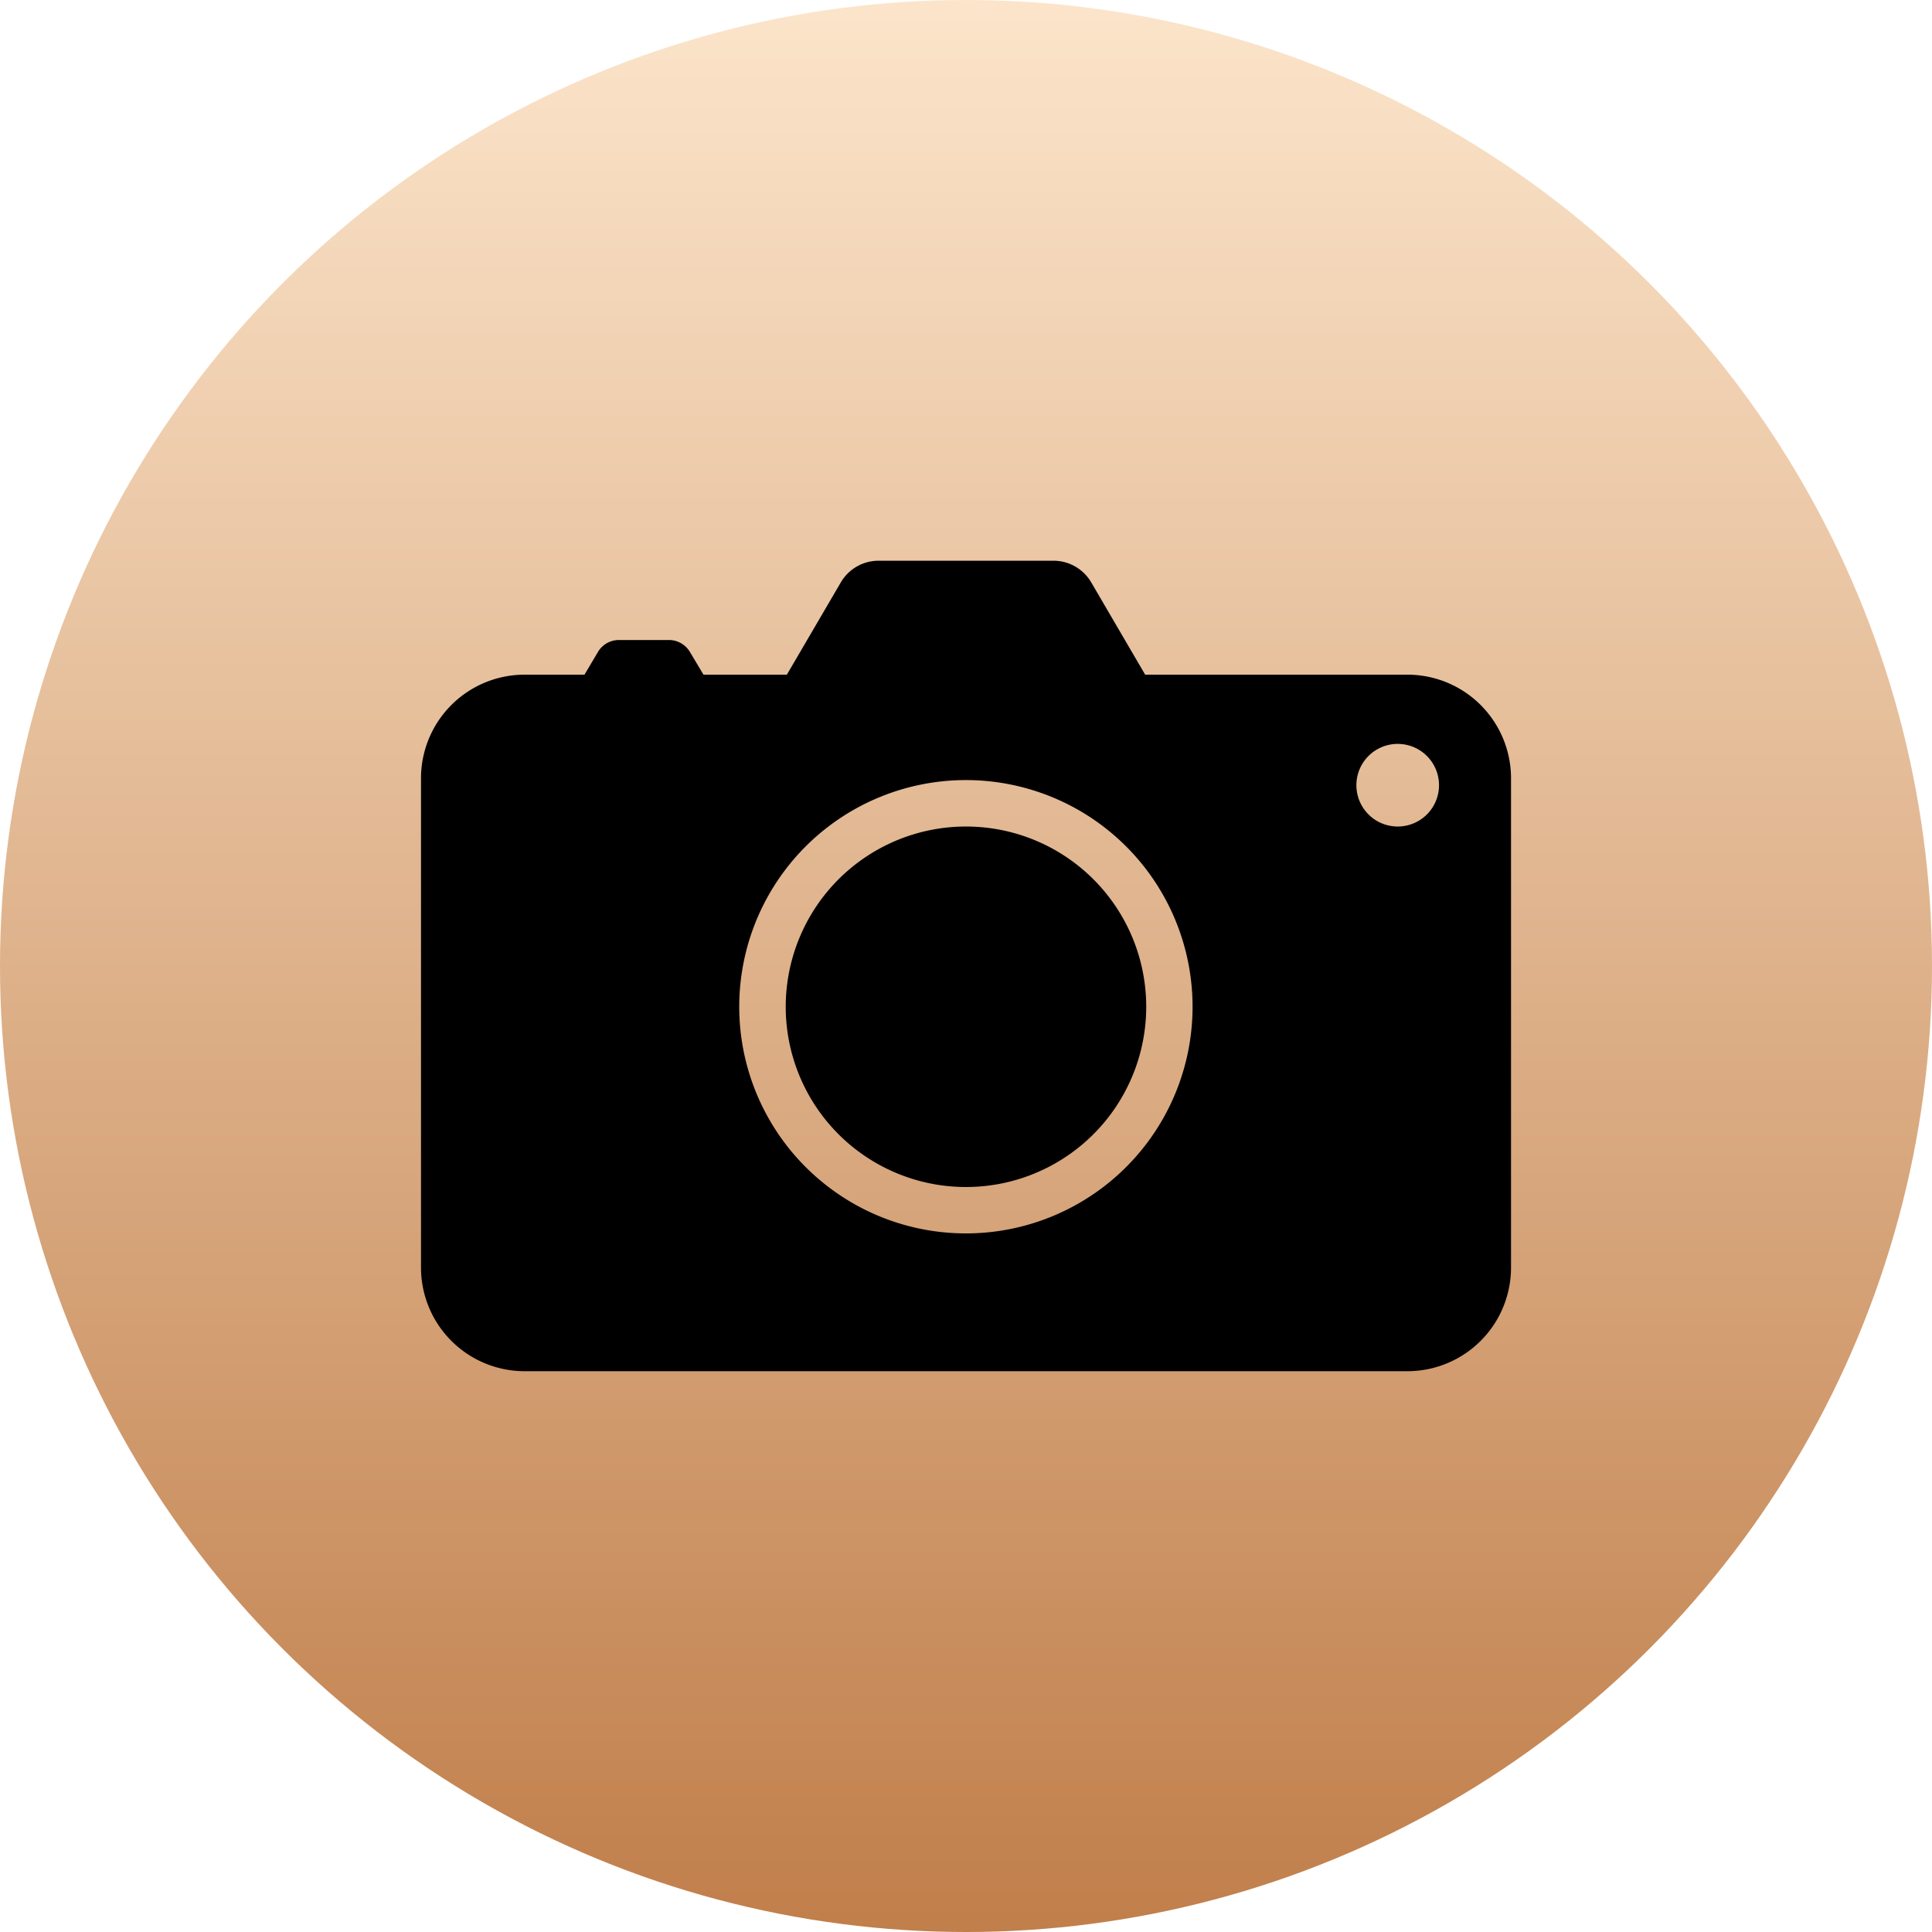 <svg xmlns="http://www.w3.org/2000/svg" xmlns:xlink="http://www.w3.org/1999/xlink" width="78" height="78" viewBox="0 0 78 78">
  <defs>
    <linearGradient id="linear-gradient" x1="0.5" x2="0.5" y2="1" gradientUnits="objectBoundingBox">
      <stop offset="0" stop-color="#fce5cb"/>
      <stop offset="1" stop-color="#c07e4a"/>
    </linearGradient>
    <clipPath id="clip-path">
      <rect id="矩形_1063" data-name="矩形 1063" width="44.007" height="32.721" stroke="rgba(0,0,0,0)" stroke-width="1"/>
    </clipPath>
  </defs>
  <g id="组_82448" data-name="组 82448" transform="translate(-661 -345)">
    <circle id="椭圆_5861" data-name="椭圆 5861" cx="39" cy="39" r="39" transform="translate(661 345)" fill="url(#linear-gradient)"/>
    <g id="组_82446" data-name="组 82446" transform="translate(640 324)">
      <g id="相机" transform="translate(37.997 43.638)">
        <g id="组_78756" data-name="组 78756" transform="translate(0 0)" clip-path="url(#clip-path)">
          <path id="路径_10659" data-name="路径 10659" d="M36.557,21.336a7.277,7.277,0,1,0,7.276,7.276,7.276,7.276,0,0,0-7.276-7.276" transform="translate(-14.554 -10.605)" stroke="rgba(0,0,0,0)" stroke-width="1"/>
          <path id="路径_10660" data-name="路径 10660" d="M39.823,4.6H29.236L27.059.875A1.766,1.766,0,0,0,25.534,0H18.474a1.766,1.766,0,0,0-1.525.875L14.771,4.6H11.405l-.552-.922a.982.982,0,0,0-.842-.477H7.989a.982.982,0,0,0-.842.477L6.6,4.6H4.184A4.184,4.184,0,0,0,0,8.783V28.537a4.184,4.184,0,0,0,4.184,4.184H39.823a4.184,4.184,0,0,0,4.184-4.184V8.783A4.184,4.184,0,0,0,39.823,4.6M22,27.158a9.151,9.151,0,1,1,9.15-9.151A9.151,9.151,0,0,1,22,27.158M39.428,10.731A1.668,1.668,0,1,1,41.1,9.063a1.668,1.668,0,0,1-1.668,1.668" transform="translate(0 0)" stroke="rgba(0,0,0,0)" stroke-width="1"/>
        </g>
      </g>
    </g>
  </g>
</svg>
